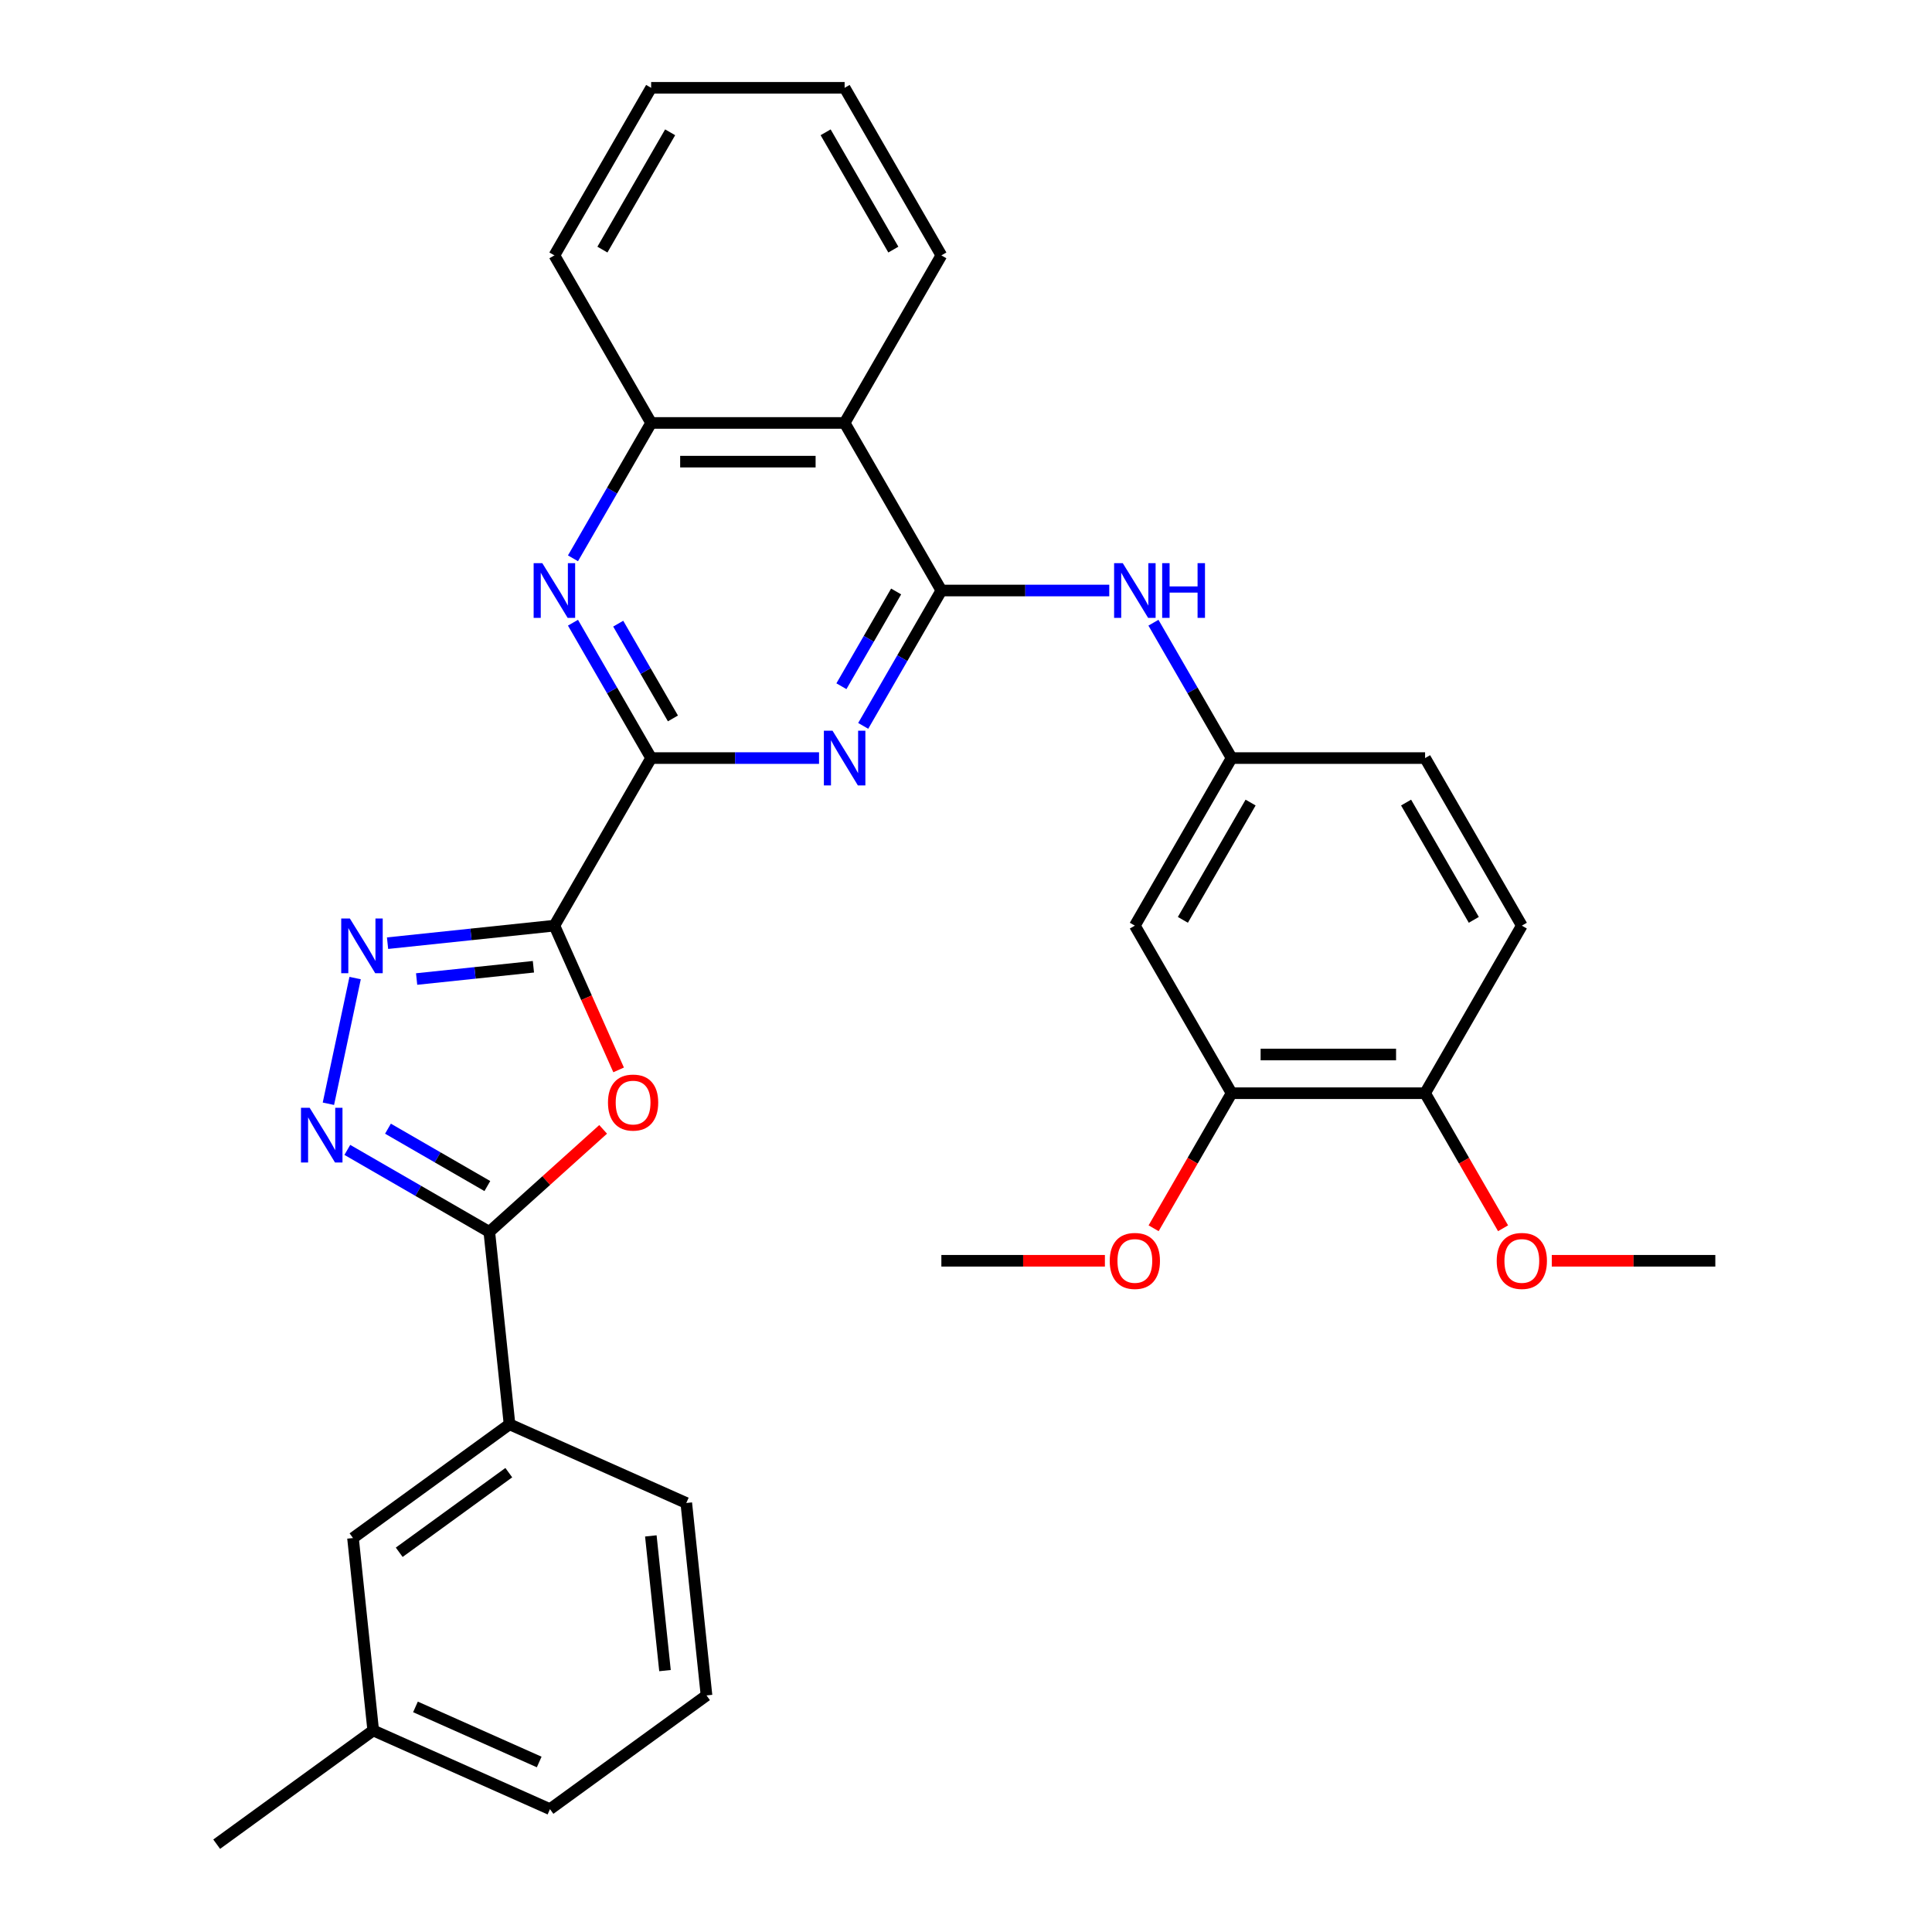 <?xml version='1.0' encoding='iso-8859-1'?>
<svg version='1.1' baseProfile='full'
              xmlns='http://www.w3.org/2000/svg'
                      xmlns:rdkit='http://www.rdkit.org/xml'
                      xmlns:xlink='http://www.w3.org/1999/xlink'
                  xml:space='preserve'
width='1000px' height='1000px' viewBox='0 0 1000 1000'>
<!-- END OF HEADER -->
<rect style='opacity:1.0;fill:#FFFFFF;stroke:none' width='1000' height='1000' x='0' y='0'> </rect>
<path class='bond-0' d='M 286.953,479.111 L 337.027,392.38' style='fill:none;fill-rule:evenodd;stroke:#000000;stroke-width:6px;stroke-linecap:butt;stroke-linejoin:miter;stroke-opacity:1' />
<path class='bond-3' d='M 286.953,479.111 L 303.575,516.444' style='fill:none;fill-rule:evenodd;stroke:#000000;stroke-width:6px;stroke-linecap:butt;stroke-linejoin:miter;stroke-opacity:1' />
<path class='bond-3' d='M 303.575,516.444 L 320.197,553.777' style='fill:none;fill-rule:evenodd;stroke:#FF0000;stroke-width:6px;stroke-linecap:butt;stroke-linejoin:miter;stroke-opacity:1' />
<path class='bond-4' d='M 286.953,479.111 L 243.775,483.649' style='fill:none;fill-rule:evenodd;stroke:#000000;stroke-width:6px;stroke-linecap:butt;stroke-linejoin:miter;stroke-opacity:1' />
<path class='bond-4' d='M 243.775,483.649 L 200.597,488.187' style='fill:none;fill-rule:evenodd;stroke:#0000FF;stroke-width:6px;stroke-linecap:butt;stroke-linejoin:miter;stroke-opacity:1' />
<path class='bond-4' d='M 276.093,500.392 L 245.869,503.569' style='fill:none;fill-rule:evenodd;stroke:#000000;stroke-width:6px;stroke-linecap:butt;stroke-linejoin:miter;stroke-opacity:1' />
<path class='bond-4' d='M 245.869,503.569 L 215.644,506.746' style='fill:none;fill-rule:evenodd;stroke:#0000FF;stroke-width:6px;stroke-linecap:butt;stroke-linejoin:miter;stroke-opacity:1' />
<path class='bond-2' d='M 337.027,392.38 L 380.48,392.38' style='fill:none;fill-rule:evenodd;stroke:#000000;stroke-width:6px;stroke-linecap:butt;stroke-linejoin:miter;stroke-opacity:1' />
<path class='bond-2' d='M 380.48,392.38 L 423.932,392.38' style='fill:none;fill-rule:evenodd;stroke:#0000FF;stroke-width:6px;stroke-linecap:butt;stroke-linejoin:miter;stroke-opacity:1' />
<path class='bond-7' d='M 337.027,392.38 L 316.801,357.346' style='fill:none;fill-rule:evenodd;stroke:#000000;stroke-width:6px;stroke-linecap:butt;stroke-linejoin:miter;stroke-opacity:1' />
<path class='bond-7' d='M 316.801,357.346 L 296.574,322.312' style='fill:none;fill-rule:evenodd;stroke:#0000FF;stroke-width:6px;stroke-linecap:butt;stroke-linejoin:miter;stroke-opacity:1' />
<path class='bond-7' d='M 348.306,371.855 L 334.147,347.331' style='fill:none;fill-rule:evenodd;stroke:#000000;stroke-width:6px;stroke-linecap:butt;stroke-linejoin:miter;stroke-opacity:1' />
<path class='bond-7' d='M 334.147,347.331 L 319.988,322.807' style='fill:none;fill-rule:evenodd;stroke:#0000FF;stroke-width:6px;stroke-linecap:butt;stroke-linejoin:miter;stroke-opacity:1' />
<path class='bond-1' d='M 487.25,305.648 L 467.024,340.682' style='fill:none;fill-rule:evenodd;stroke:#000000;stroke-width:6px;stroke-linecap:butt;stroke-linejoin:miter;stroke-opacity:1' />
<path class='bond-1' d='M 467.024,340.682 L 446.797,375.716' style='fill:none;fill-rule:evenodd;stroke:#0000FF;stroke-width:6px;stroke-linecap:butt;stroke-linejoin:miter;stroke-opacity:1' />
<path class='bond-1' d='M 463.836,306.144 L 449.677,330.667' style='fill:none;fill-rule:evenodd;stroke:#000000;stroke-width:6px;stroke-linecap:butt;stroke-linejoin:miter;stroke-opacity:1' />
<path class='bond-1' d='M 449.677,330.667 L 435.519,355.191' style='fill:none;fill-rule:evenodd;stroke:#0000FF;stroke-width:6px;stroke-linecap:butt;stroke-linejoin:miter;stroke-opacity:1' />
<path class='bond-10' d='M 487.25,305.648 L 530.703,305.648' style='fill:none;fill-rule:evenodd;stroke:#000000;stroke-width:6px;stroke-linecap:butt;stroke-linejoin:miter;stroke-opacity:1' />
<path class='bond-10' d='M 530.703,305.648 L 574.155,305.648' style='fill:none;fill-rule:evenodd;stroke:#0000FF;stroke-width:6px;stroke-linecap:butt;stroke-linejoin:miter;stroke-opacity:1' />
<path class='bond-33' d='M 487.25,305.648 L 437.176,218.917' style='fill:none;fill-rule:evenodd;stroke:#000000;stroke-width:6px;stroke-linecap:butt;stroke-linejoin:miter;stroke-opacity:1' />
<path class='bond-6' d='M 312.183,584.561 L 282.723,611.087' style='fill:none;fill-rule:evenodd;stroke:#FF0000;stroke-width:6px;stroke-linecap:butt;stroke-linejoin:miter;stroke-opacity:1' />
<path class='bond-6' d='M 282.723,611.087 L 253.262,637.614' style='fill:none;fill-rule:evenodd;stroke:#000000;stroke-width:6px;stroke-linecap:butt;stroke-linejoin:miter;stroke-opacity:1' />
<path class='bond-5' d='M 183.811,506.243 L 169.982,571.302' style='fill:none;fill-rule:evenodd;stroke:#0000FF;stroke-width:6px;stroke-linecap:butt;stroke-linejoin:miter;stroke-opacity:1' />
<path class='bond-32' d='M 179.775,595.186 L 216.518,616.4' style='fill:none;fill-rule:evenodd;stroke:#0000FF;stroke-width:6px;stroke-linecap:butt;stroke-linejoin:miter;stroke-opacity:1' />
<path class='bond-32' d='M 216.518,616.4 L 253.262,637.614' style='fill:none;fill-rule:evenodd;stroke:#000000;stroke-width:6px;stroke-linecap:butt;stroke-linejoin:miter;stroke-opacity:1' />
<path class='bond-32' d='M 200.813,584.204 L 226.533,599.053' style='fill:none;fill-rule:evenodd;stroke:#0000FF;stroke-width:6px;stroke-linecap:butt;stroke-linejoin:miter;stroke-opacity:1' />
<path class='bond-32' d='M 226.533,599.053 L 252.254,613.903' style='fill:none;fill-rule:evenodd;stroke:#000000;stroke-width:6px;stroke-linecap:butt;stroke-linejoin:miter;stroke-opacity:1' />
<path class='bond-11' d='M 253.262,637.614 L 263.731,737.214' style='fill:none;fill-rule:evenodd;stroke:#000000;stroke-width:6px;stroke-linecap:butt;stroke-linejoin:miter;stroke-opacity:1' />
<path class='bond-9' d='M 296.574,288.985 L 316.801,253.951' style='fill:none;fill-rule:evenodd;stroke:#0000FF;stroke-width:6px;stroke-linecap:butt;stroke-linejoin:miter;stroke-opacity:1' />
<path class='bond-9' d='M 316.801,253.951 L 337.027,218.917' style='fill:none;fill-rule:evenodd;stroke:#000000;stroke-width:6px;stroke-linecap:butt;stroke-linejoin:miter;stroke-opacity:1' />
<path class='bond-8' d='M 437.176,218.917 L 337.027,218.917' style='fill:none;fill-rule:evenodd;stroke:#000000;stroke-width:6px;stroke-linecap:butt;stroke-linejoin:miter;stroke-opacity:1' />
<path class='bond-8' d='M 422.154,238.947 L 352.05,238.947' style='fill:none;fill-rule:evenodd;stroke:#000000;stroke-width:6px;stroke-linecap:butt;stroke-linejoin:miter;stroke-opacity:1' />
<path class='bond-22' d='M 437.176,218.917 L 487.25,132.186' style='fill:none;fill-rule:evenodd;stroke:#000000;stroke-width:6px;stroke-linecap:butt;stroke-linejoin:miter;stroke-opacity:1' />
<path class='bond-24' d='M 337.027,218.917 L 286.953,132.186' style='fill:none;fill-rule:evenodd;stroke:#000000;stroke-width:6px;stroke-linecap:butt;stroke-linejoin:miter;stroke-opacity:1' />
<path class='bond-14' d='M 597.02,322.312 L 617.247,357.346' style='fill:none;fill-rule:evenodd;stroke:#0000FF;stroke-width:6px;stroke-linecap:butt;stroke-linejoin:miter;stroke-opacity:1' />
<path class='bond-14' d='M 617.247,357.346 L 637.473,392.38' style='fill:none;fill-rule:evenodd;stroke:#000000;stroke-width:6px;stroke-linecap:butt;stroke-linejoin:miter;stroke-opacity:1' />
<path class='bond-16' d='M 263.731,737.214 L 182.709,796.08' style='fill:none;fill-rule:evenodd;stroke:#000000;stroke-width:6px;stroke-linecap:butt;stroke-linejoin:miter;stroke-opacity:1' />
<path class='bond-16' d='M 263.351,762.248 L 206.635,803.454' style='fill:none;fill-rule:evenodd;stroke:#000000;stroke-width:6px;stroke-linecap:butt;stroke-linejoin:miter;stroke-opacity:1' />
<path class='bond-23' d='M 263.731,737.214 L 355.221,777.948' style='fill:none;fill-rule:evenodd;stroke:#000000;stroke-width:6px;stroke-linecap:butt;stroke-linejoin:miter;stroke-opacity:1' />
<path class='bond-12' d='M 587.399,479.111 L 637.473,392.38' style='fill:none;fill-rule:evenodd;stroke:#000000;stroke-width:6px;stroke-linecap:butt;stroke-linejoin:miter;stroke-opacity:1' />
<path class='bond-12' d='M 612.256,476.116 L 647.308,415.404' style='fill:none;fill-rule:evenodd;stroke:#000000;stroke-width:6px;stroke-linecap:butt;stroke-linejoin:miter;stroke-opacity:1' />
<path class='bond-13' d='M 587.399,479.111 L 637.473,565.842' style='fill:none;fill-rule:evenodd;stroke:#000000;stroke-width:6px;stroke-linecap:butt;stroke-linejoin:miter;stroke-opacity:1' />
<path class='bond-20' d='M 637.473,565.842 L 617.293,600.796' style='fill:none;fill-rule:evenodd;stroke:#000000;stroke-width:6px;stroke-linecap:butt;stroke-linejoin:miter;stroke-opacity:1' />
<path class='bond-20' d='M 617.293,600.796 L 597.112,635.75' style='fill:none;fill-rule:evenodd;stroke:#FF0000;stroke-width:6px;stroke-linecap:butt;stroke-linejoin:miter;stroke-opacity:1' />
<path class='bond-36' d='M 637.473,565.842 L 737.622,565.842' style='fill:none;fill-rule:evenodd;stroke:#000000;stroke-width:6px;stroke-linecap:butt;stroke-linejoin:miter;stroke-opacity:1' />
<path class='bond-36' d='M 652.496,545.812 L 722.6,545.812' style='fill:none;fill-rule:evenodd;stroke:#000000;stroke-width:6px;stroke-linecap:butt;stroke-linejoin:miter;stroke-opacity:1' />
<path class='bond-18' d='M 637.473,392.38 L 737.622,392.38' style='fill:none;fill-rule:evenodd;stroke:#000000;stroke-width:6px;stroke-linecap:butt;stroke-linejoin:miter;stroke-opacity:1' />
<path class='bond-15' d='M 737.622,565.842 L 787.696,479.111' style='fill:none;fill-rule:evenodd;stroke:#000000;stroke-width:6px;stroke-linecap:butt;stroke-linejoin:miter;stroke-opacity:1' />
<path class='bond-21' d='M 737.622,565.842 L 757.802,600.796' style='fill:none;fill-rule:evenodd;stroke:#000000;stroke-width:6px;stroke-linecap:butt;stroke-linejoin:miter;stroke-opacity:1' />
<path class='bond-21' d='M 757.802,600.796 L 777.983,635.75' style='fill:none;fill-rule:evenodd;stroke:#FF0000;stroke-width:6px;stroke-linecap:butt;stroke-linejoin:miter;stroke-opacity:1' />
<path class='bond-19' d='M 182.709,796.08 L 193.177,895.68' style='fill:none;fill-rule:evenodd;stroke:#000000;stroke-width:6px;stroke-linecap:butt;stroke-linejoin:miter;stroke-opacity:1' />
<path class='bond-17' d='M 787.696,479.111 L 737.622,392.38' style='fill:none;fill-rule:evenodd;stroke:#000000;stroke-width:6px;stroke-linecap:butt;stroke-linejoin:miter;stroke-opacity:1' />
<path class='bond-17' d='M 762.839,476.116 L 727.787,415.404' style='fill:none;fill-rule:evenodd;stroke:#000000;stroke-width:6px;stroke-linecap:butt;stroke-linejoin:miter;stroke-opacity:1' />
<path class='bond-27' d='M 193.177,895.68 L 112.155,954.545' style='fill:none;fill-rule:evenodd;stroke:#000000;stroke-width:6px;stroke-linecap:butt;stroke-linejoin:miter;stroke-opacity:1' />
<path class='bond-34' d='M 193.177,895.68 L 284.667,936.414' style='fill:none;fill-rule:evenodd;stroke:#000000;stroke-width:6px;stroke-linecap:butt;stroke-linejoin:miter;stroke-opacity:1' />
<path class='bond-34' d='M 215.047,883.492 L 279.091,912.006' style='fill:none;fill-rule:evenodd;stroke:#000000;stroke-width:6px;stroke-linecap:butt;stroke-linejoin:miter;stroke-opacity:1' />
<path class='bond-28' d='M 571.895,652.573 L 529.573,652.573' style='fill:none;fill-rule:evenodd;stroke:#FF0000;stroke-width:6px;stroke-linecap:butt;stroke-linejoin:miter;stroke-opacity:1' />
<path class='bond-28' d='M 529.573,652.573 L 487.25,652.573' style='fill:none;fill-rule:evenodd;stroke:#000000;stroke-width:6px;stroke-linecap:butt;stroke-linejoin:miter;stroke-opacity:1' />
<path class='bond-29' d='M 803.2,652.573 L 845.522,652.573' style='fill:none;fill-rule:evenodd;stroke:#FF0000;stroke-width:6px;stroke-linecap:butt;stroke-linejoin:miter;stroke-opacity:1' />
<path class='bond-29' d='M 845.522,652.573 L 887.845,652.573' style='fill:none;fill-rule:evenodd;stroke:#000000;stroke-width:6px;stroke-linecap:butt;stroke-linejoin:miter;stroke-opacity:1' />
<path class='bond-35' d='M 487.25,132.186 L 437.176,45.455' style='fill:none;fill-rule:evenodd;stroke:#000000;stroke-width:6px;stroke-linecap:butt;stroke-linejoin:miter;stroke-opacity:1' />
<path class='bond-35' d='M 462.393,129.191 L 427.341,68.479' style='fill:none;fill-rule:evenodd;stroke:#000000;stroke-width:6px;stroke-linecap:butt;stroke-linejoin:miter;stroke-opacity:1' />
<path class='bond-25' d='M 355.221,777.948 L 365.689,877.548' style='fill:none;fill-rule:evenodd;stroke:#000000;stroke-width:6px;stroke-linecap:butt;stroke-linejoin:miter;stroke-opacity:1' />
<path class='bond-25' d='M 336.871,794.981 L 344.199,864.701' style='fill:none;fill-rule:evenodd;stroke:#000000;stroke-width:6px;stroke-linecap:butt;stroke-linejoin:miter;stroke-opacity:1' />
<path class='bond-31' d='M 286.953,132.186 L 337.027,45.455' style='fill:none;fill-rule:evenodd;stroke:#000000;stroke-width:6px;stroke-linecap:butt;stroke-linejoin:miter;stroke-opacity:1' />
<path class='bond-31' d='M 311.81,129.191 L 346.863,68.479' style='fill:none;fill-rule:evenodd;stroke:#000000;stroke-width:6px;stroke-linecap:butt;stroke-linejoin:miter;stroke-opacity:1' />
<path class='bond-26' d='M 365.689,877.548 L 284.667,936.414' style='fill:none;fill-rule:evenodd;stroke:#000000;stroke-width:6px;stroke-linecap:butt;stroke-linejoin:miter;stroke-opacity:1' />
<path class='bond-30' d='M 437.176,45.455 L 337.027,45.455' style='fill:none;fill-rule:evenodd;stroke:#000000;stroke-width:6px;stroke-linecap:butt;stroke-linejoin:miter;stroke-opacity:1' />
<path  class='atom-3' d='M 430.916 378.22
L 440.196 393.22
Q 441.116 394.7, 442.596 397.38
Q 444.076 400.06, 444.156 400.22
L 444.156 378.22
L 447.916 378.22
L 447.916 406.54
L 444.036 406.54
L 434.076 390.14
Q 432.916 388.22, 431.676 386.02
Q 430.476 383.82, 430.116 383.14
L 430.116 406.54
L 426.436 406.54
L 426.436 378.22
L 430.916 378.22
' fill='#0000FF'/>
<path  class='atom-4' d='M 314.687 570.681
Q 314.687 563.881, 318.047 560.081
Q 321.407 556.281, 327.687 556.281
Q 333.967 556.281, 337.327 560.081
Q 340.687 563.881, 340.687 570.681
Q 340.687 577.561, 337.287 581.481
Q 333.887 585.361, 327.687 585.361
Q 321.447 585.361, 318.047 581.481
Q 314.687 577.601, 314.687 570.681
M 327.687 582.161
Q 332.007 582.161, 334.327 579.281
Q 336.687 576.361, 336.687 570.681
Q 336.687 565.121, 334.327 562.321
Q 332.007 559.481, 327.687 559.481
Q 323.367 559.481, 321.007 562.281
Q 318.687 565.081, 318.687 570.681
Q 318.687 576.401, 321.007 579.281
Q 323.367 582.161, 327.687 582.161
' fill='#FF0000'/>
<path  class='atom-5' d='M 181.093 475.419
L 190.373 490.419
Q 191.293 491.899, 192.773 494.579
Q 194.253 497.259, 194.333 497.419
L 194.333 475.419
L 198.093 475.419
L 198.093 503.739
L 194.213 503.739
L 184.253 487.339
Q 183.093 485.419, 181.853 483.219
Q 180.653 481.019, 180.293 480.339
L 180.293 503.739
L 176.613 503.739
L 176.613 475.419
L 181.093 475.419
' fill='#0000FF'/>
<path  class='atom-6' d='M 160.271 573.379
L 169.551 588.379
Q 170.471 589.859, 171.951 592.539
Q 173.431 595.219, 173.511 595.379
L 173.511 573.379
L 177.271 573.379
L 177.271 601.699
L 173.391 601.699
L 163.431 585.299
Q 162.271 583.379, 161.031 581.179
Q 159.831 578.979, 159.471 578.299
L 159.471 601.699
L 155.791 601.699
L 155.791 573.379
L 160.271 573.379
' fill='#0000FF'/>
<path  class='atom-8' d='M 280.693 291.488
L 289.973 306.488
Q 290.893 307.968, 292.373 310.648
Q 293.853 313.328, 293.933 313.488
L 293.933 291.488
L 297.693 291.488
L 297.693 319.808
L 293.813 319.808
L 283.853 303.408
Q 282.693 301.488, 281.453 299.288
Q 280.253 297.088, 279.893 296.408
L 279.893 319.808
L 276.213 319.808
L 276.213 291.488
L 280.693 291.488
' fill='#0000FF'/>
<path  class='atom-11' d='M 581.139 291.488
L 590.419 306.488
Q 591.339 307.968, 592.819 310.648
Q 594.299 313.328, 594.379 313.488
L 594.379 291.488
L 598.139 291.488
L 598.139 319.808
L 594.259 319.808
L 584.299 303.408
Q 583.139 301.488, 581.899 299.288
Q 580.699 297.088, 580.339 296.408
L 580.339 319.808
L 576.659 319.808
L 576.659 291.488
L 581.139 291.488
' fill='#0000FF'/>
<path  class='atom-11' d='M 601.539 291.488
L 605.379 291.488
L 605.379 303.528
L 619.859 303.528
L 619.859 291.488
L 623.699 291.488
L 623.699 319.808
L 619.859 319.808
L 619.859 306.728
L 605.379 306.728
L 605.379 319.808
L 601.539 319.808
L 601.539 291.488
' fill='#0000FF'/>
<path  class='atom-21' d='M 574.399 652.653
Q 574.399 645.853, 577.759 642.053
Q 581.119 638.253, 587.399 638.253
Q 593.679 638.253, 597.039 642.053
Q 600.399 645.853, 600.399 652.653
Q 600.399 659.533, 596.999 663.453
Q 593.599 667.333, 587.399 667.333
Q 581.159 667.333, 577.759 663.453
Q 574.399 659.573, 574.399 652.653
M 587.399 664.133
Q 591.719 664.133, 594.039 661.253
Q 596.399 658.333, 596.399 652.653
Q 596.399 647.093, 594.039 644.293
Q 591.719 641.453, 587.399 641.453
Q 583.079 641.453, 580.719 644.253
Q 578.399 647.053, 578.399 652.653
Q 578.399 658.373, 580.719 661.253
Q 583.079 664.133, 587.399 664.133
' fill='#FF0000'/>
<path  class='atom-22' d='M 774.696 652.653
Q 774.696 645.853, 778.056 642.053
Q 781.416 638.253, 787.696 638.253
Q 793.976 638.253, 797.336 642.053
Q 800.696 645.853, 800.696 652.653
Q 800.696 659.533, 797.296 663.453
Q 793.896 667.333, 787.696 667.333
Q 781.456 667.333, 778.056 663.453
Q 774.696 659.573, 774.696 652.653
M 787.696 664.133
Q 792.016 664.133, 794.336 661.253
Q 796.696 658.333, 796.696 652.653
Q 796.696 647.093, 794.336 644.293
Q 792.016 641.453, 787.696 641.453
Q 783.376 641.453, 781.016 644.253
Q 778.696 647.053, 778.696 652.653
Q 778.696 658.373, 781.016 661.253
Q 783.376 664.133, 787.696 664.133
' fill='#FF0000'/>
</svg>
